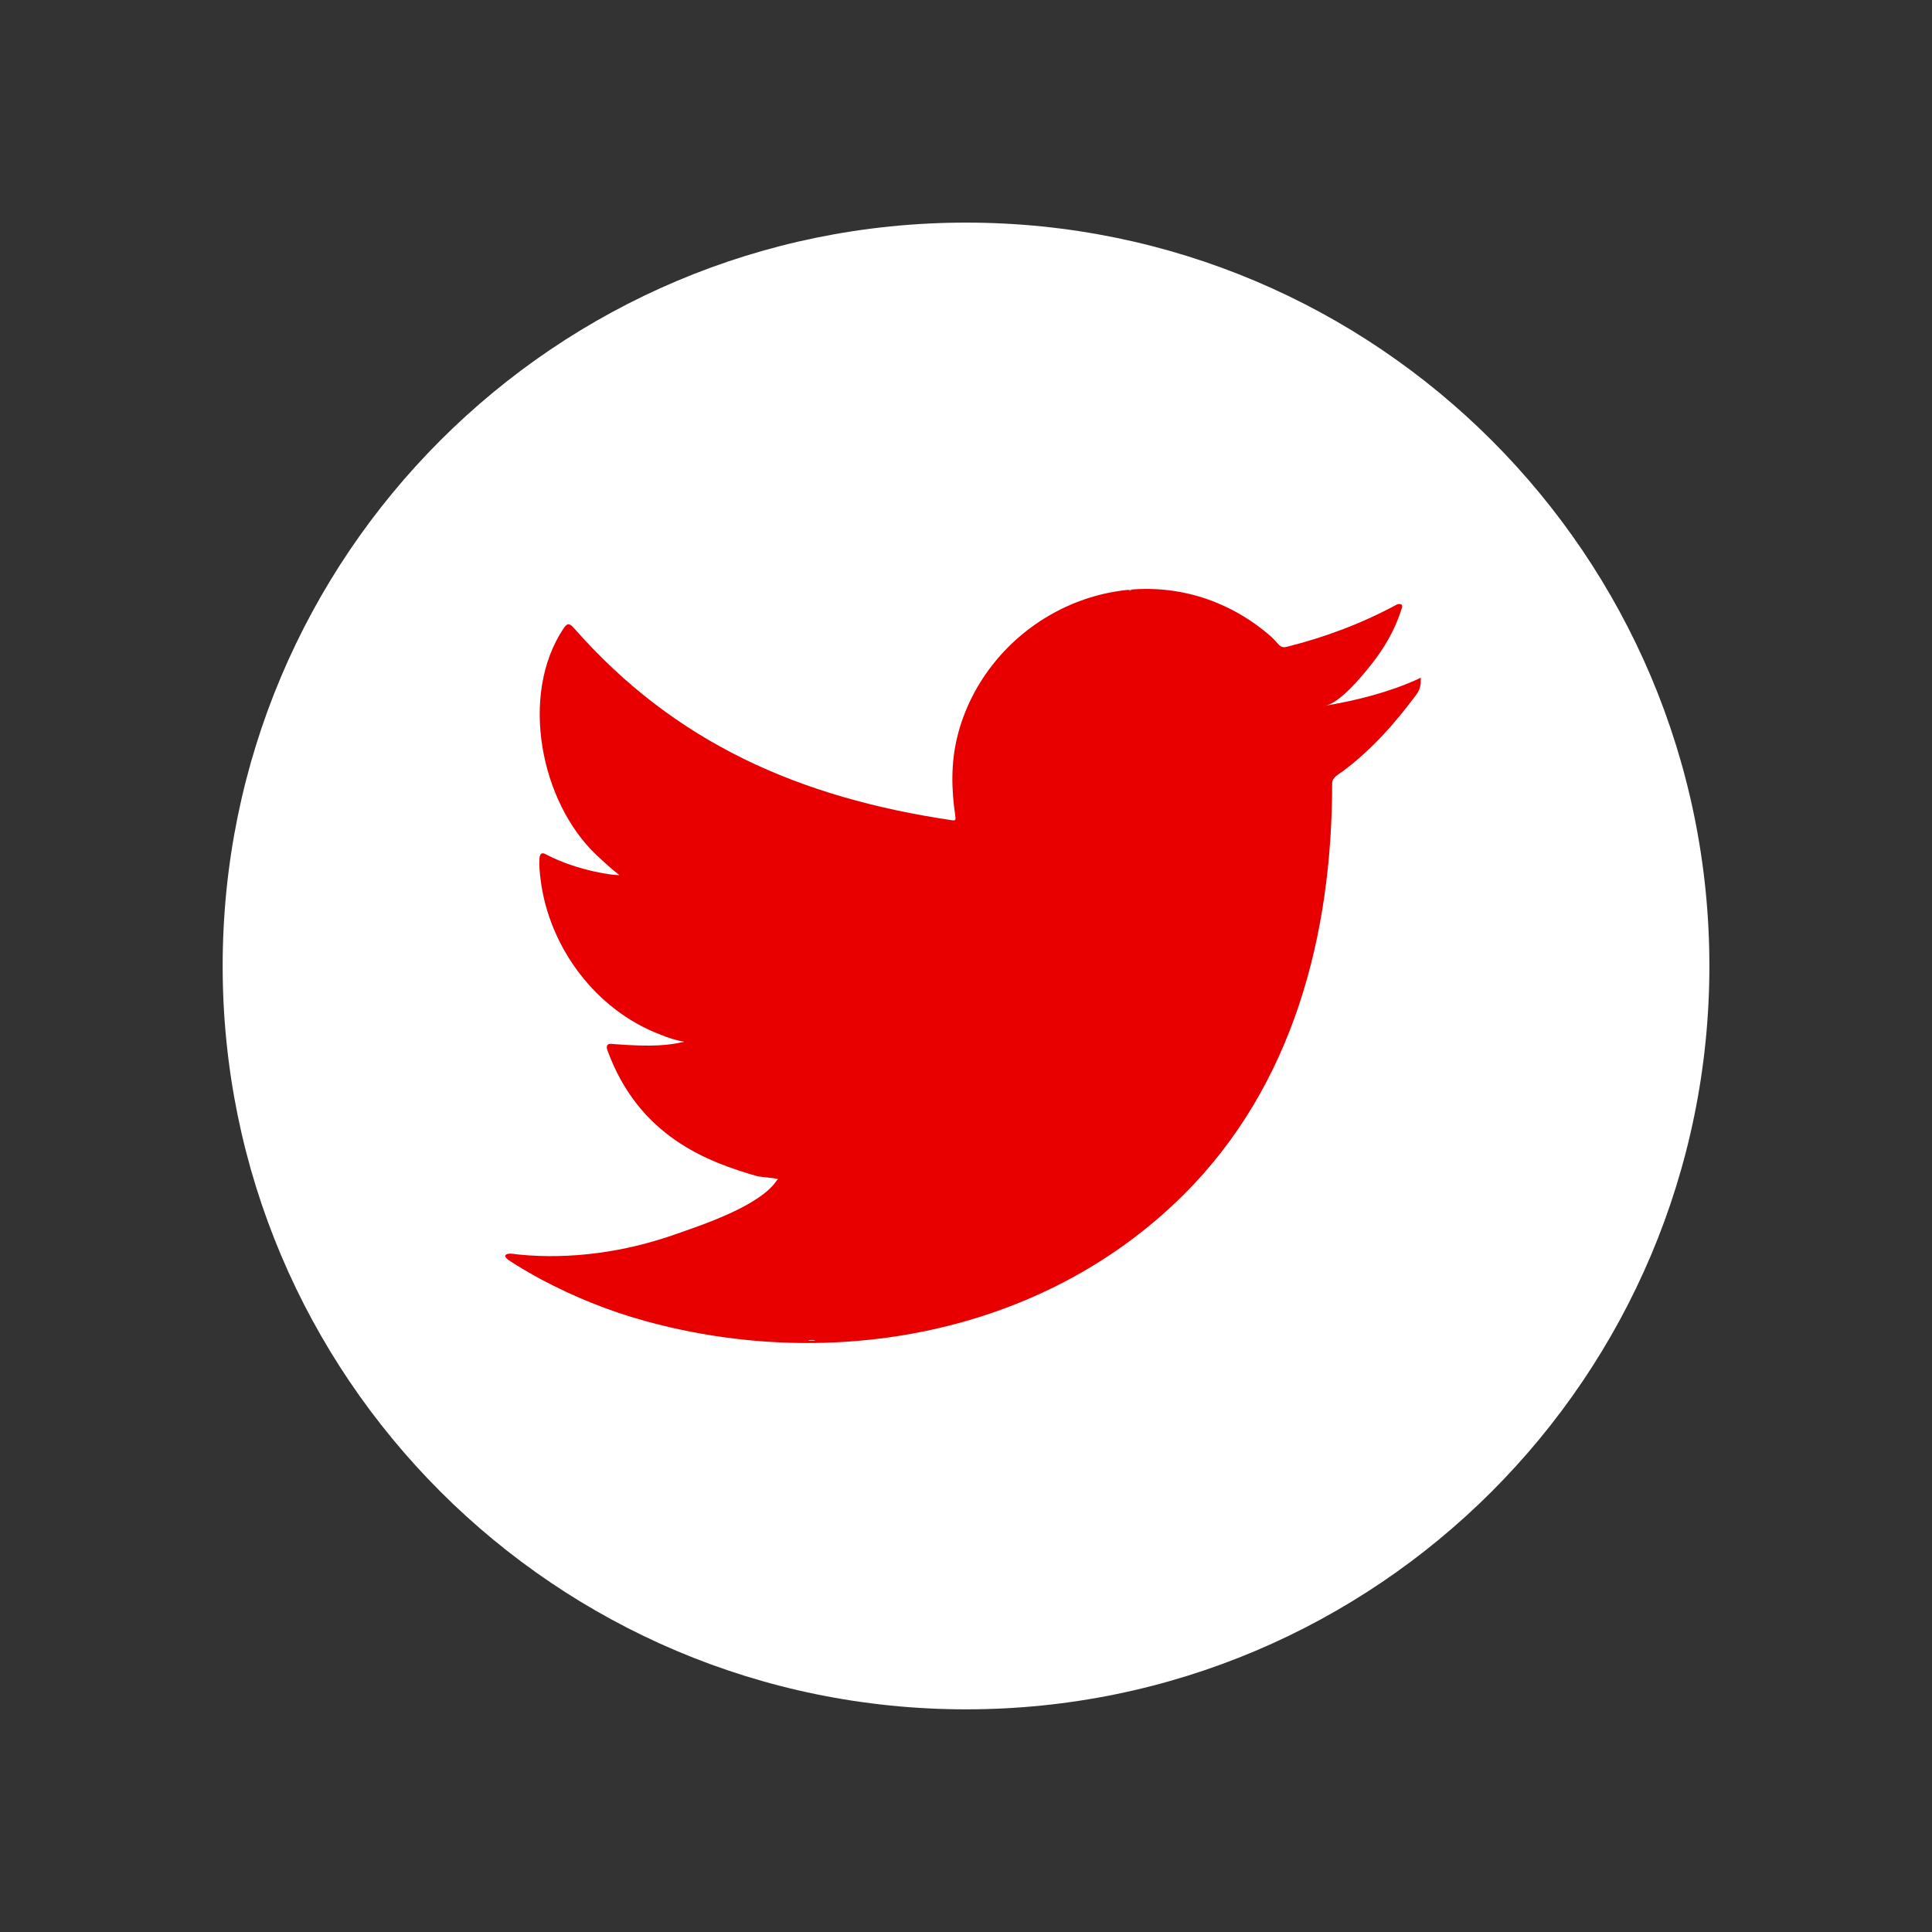 <svg xmlns="http://www.w3.org/2000/svg" xmlns:xlink="http://www.w3.org/1999/xlink" x="0px" y="0px" viewBox="0 0 400 400" style="enable-background:new 0 0 400 400;" xml:space="preserve"><rect x="0" y="0" width="400" height="400" fill="#333333" stroke="none"/> <style type="text/css"> .st0{fill:#FFFFFF;} .st1{fill:#E80000;} .st2{fill-rule:evenodd;clip-rule:evenodd;fill:#FFFFFF;} .st3{fill:#A2B1CE;} .st4{fill:#E8ECF3;} .st5{fill:#A7B5D1;} .st6{fill-rule:evenodd;clip-rule:evenodd;fill:#E80000;} </style> <g id="Layer_1"> <path class="st0" d="M353.91,199.99c0,85-68.91,153.91-153.9,153.91c-85,0-153.91-68.91-153.91-153.91 c0-84.99,68.91-153.9,153.91-153.9C285,46.09,353.91,115,353.91,199.99"></path> <path class="st1" d="M293.47,140.64c-6.02,2.73-12.65,4.38-19.15,5.48c3.09-0.52,7.64-6.11,9.46-8.38 c2.76-3.44,5.07-7.37,6.37-11.61c0.16-0.32,0.29-0.74-0.03-0.99c-0.43-0.17-0.69-0.09-1.02,0.08c-7.26,3.9-14.75,6.71-22.74,8.71 c-0.67,0.17-1.16,0-1.57-0.42c-0.66-0.74-1.29-1.45-1.99-2.03c-3.36-2.86-6.96-5.09-11.03-6.74c-5.33-2.18-11.16-3.1-16.89-2.73 c-5.59,0.37-11.07,1.93-16.03,4.53c-4.97,2.6-9.41,6.21-12.93,10.57c-3.66,4.5-6.36,9.83-7.73,15.46 c-1.33,5.44-1.22,10.84-0.41,16.33c0.13,0.91,0.04,1.04-0.78,0.91c-31.25-4.65-57.15-15.83-78.17-39.77 c-0.91-1.05-1.42-1.05-2.16,0.08c-9.19,13.79-4.72,35.94,6.75,46.83c1.54,1.45,3.11,2.9,4.8,4.22c-0.61,0.13-8.26-0.7-15.08-4.22 c-0.91-0.58-1.36-0.26-1.45,0.78c-0.09,1.49,0.04,2.87,0.25,4.48c1.77,13.98,11.45,26.91,24.7,31.96c1.58,0.66,3.32,1.23,5.01,1.52 c-3.02,0.67-6.13,1.14-14.8,0.46c-1.07-0.2-1.48,0.32-1.07,1.36c6.51,17.75,20.56,23.02,31.08,26.03c1.42,0.24,2.82,0.24,4.24,0.58 c-0.09,0.12-0.18,0.12-0.26,0.25c-3.49,5.32-15.59,9.28-21.22,11.25c-10.24,3.58-21.41,5.19-32.24,4.12 c-1.74-0.26-2.09-0.25-2.57,0c-0.47,0.29-0.07,0.7,0.49,1.15c2.2,1.46,4.44,2.74,6.71,3.98c6.87,3.65,14.05,6.55,21.54,8.62 c38.73,10.7,82.35,2.83,111.43-26.06c22.83-22.68,30.83-53.97,30.83-85.29c0-1.22,1.46-1.9,2.32-2.54 c5.94-4.47,10.65-9.8,15.09-15.77c1-1.34,0.93-2.52,0.93-3.02v-0.17C294.18,140.15,294.25,140.3,293.47,140.64"></path> <path class="st2" d="M160.92,277.4C160.67,277.42,157.78,277.4,160.92,277.4C160.92,277.4,160.42,277.4,160.92,277.4"></path> <path class="st2" d="M167.3,277.56C167.3,277.25,170.66,277.56,167.3,277.56C167.3,277.39,167.7,277.56,167.3,277.56"></path> <path class="st2" d="M234.35,122.16c-0.21,0.16-0.49,0.16-0.79,0H234.35z"></path> </g> <g id="Layer_2"> </g> </svg>
